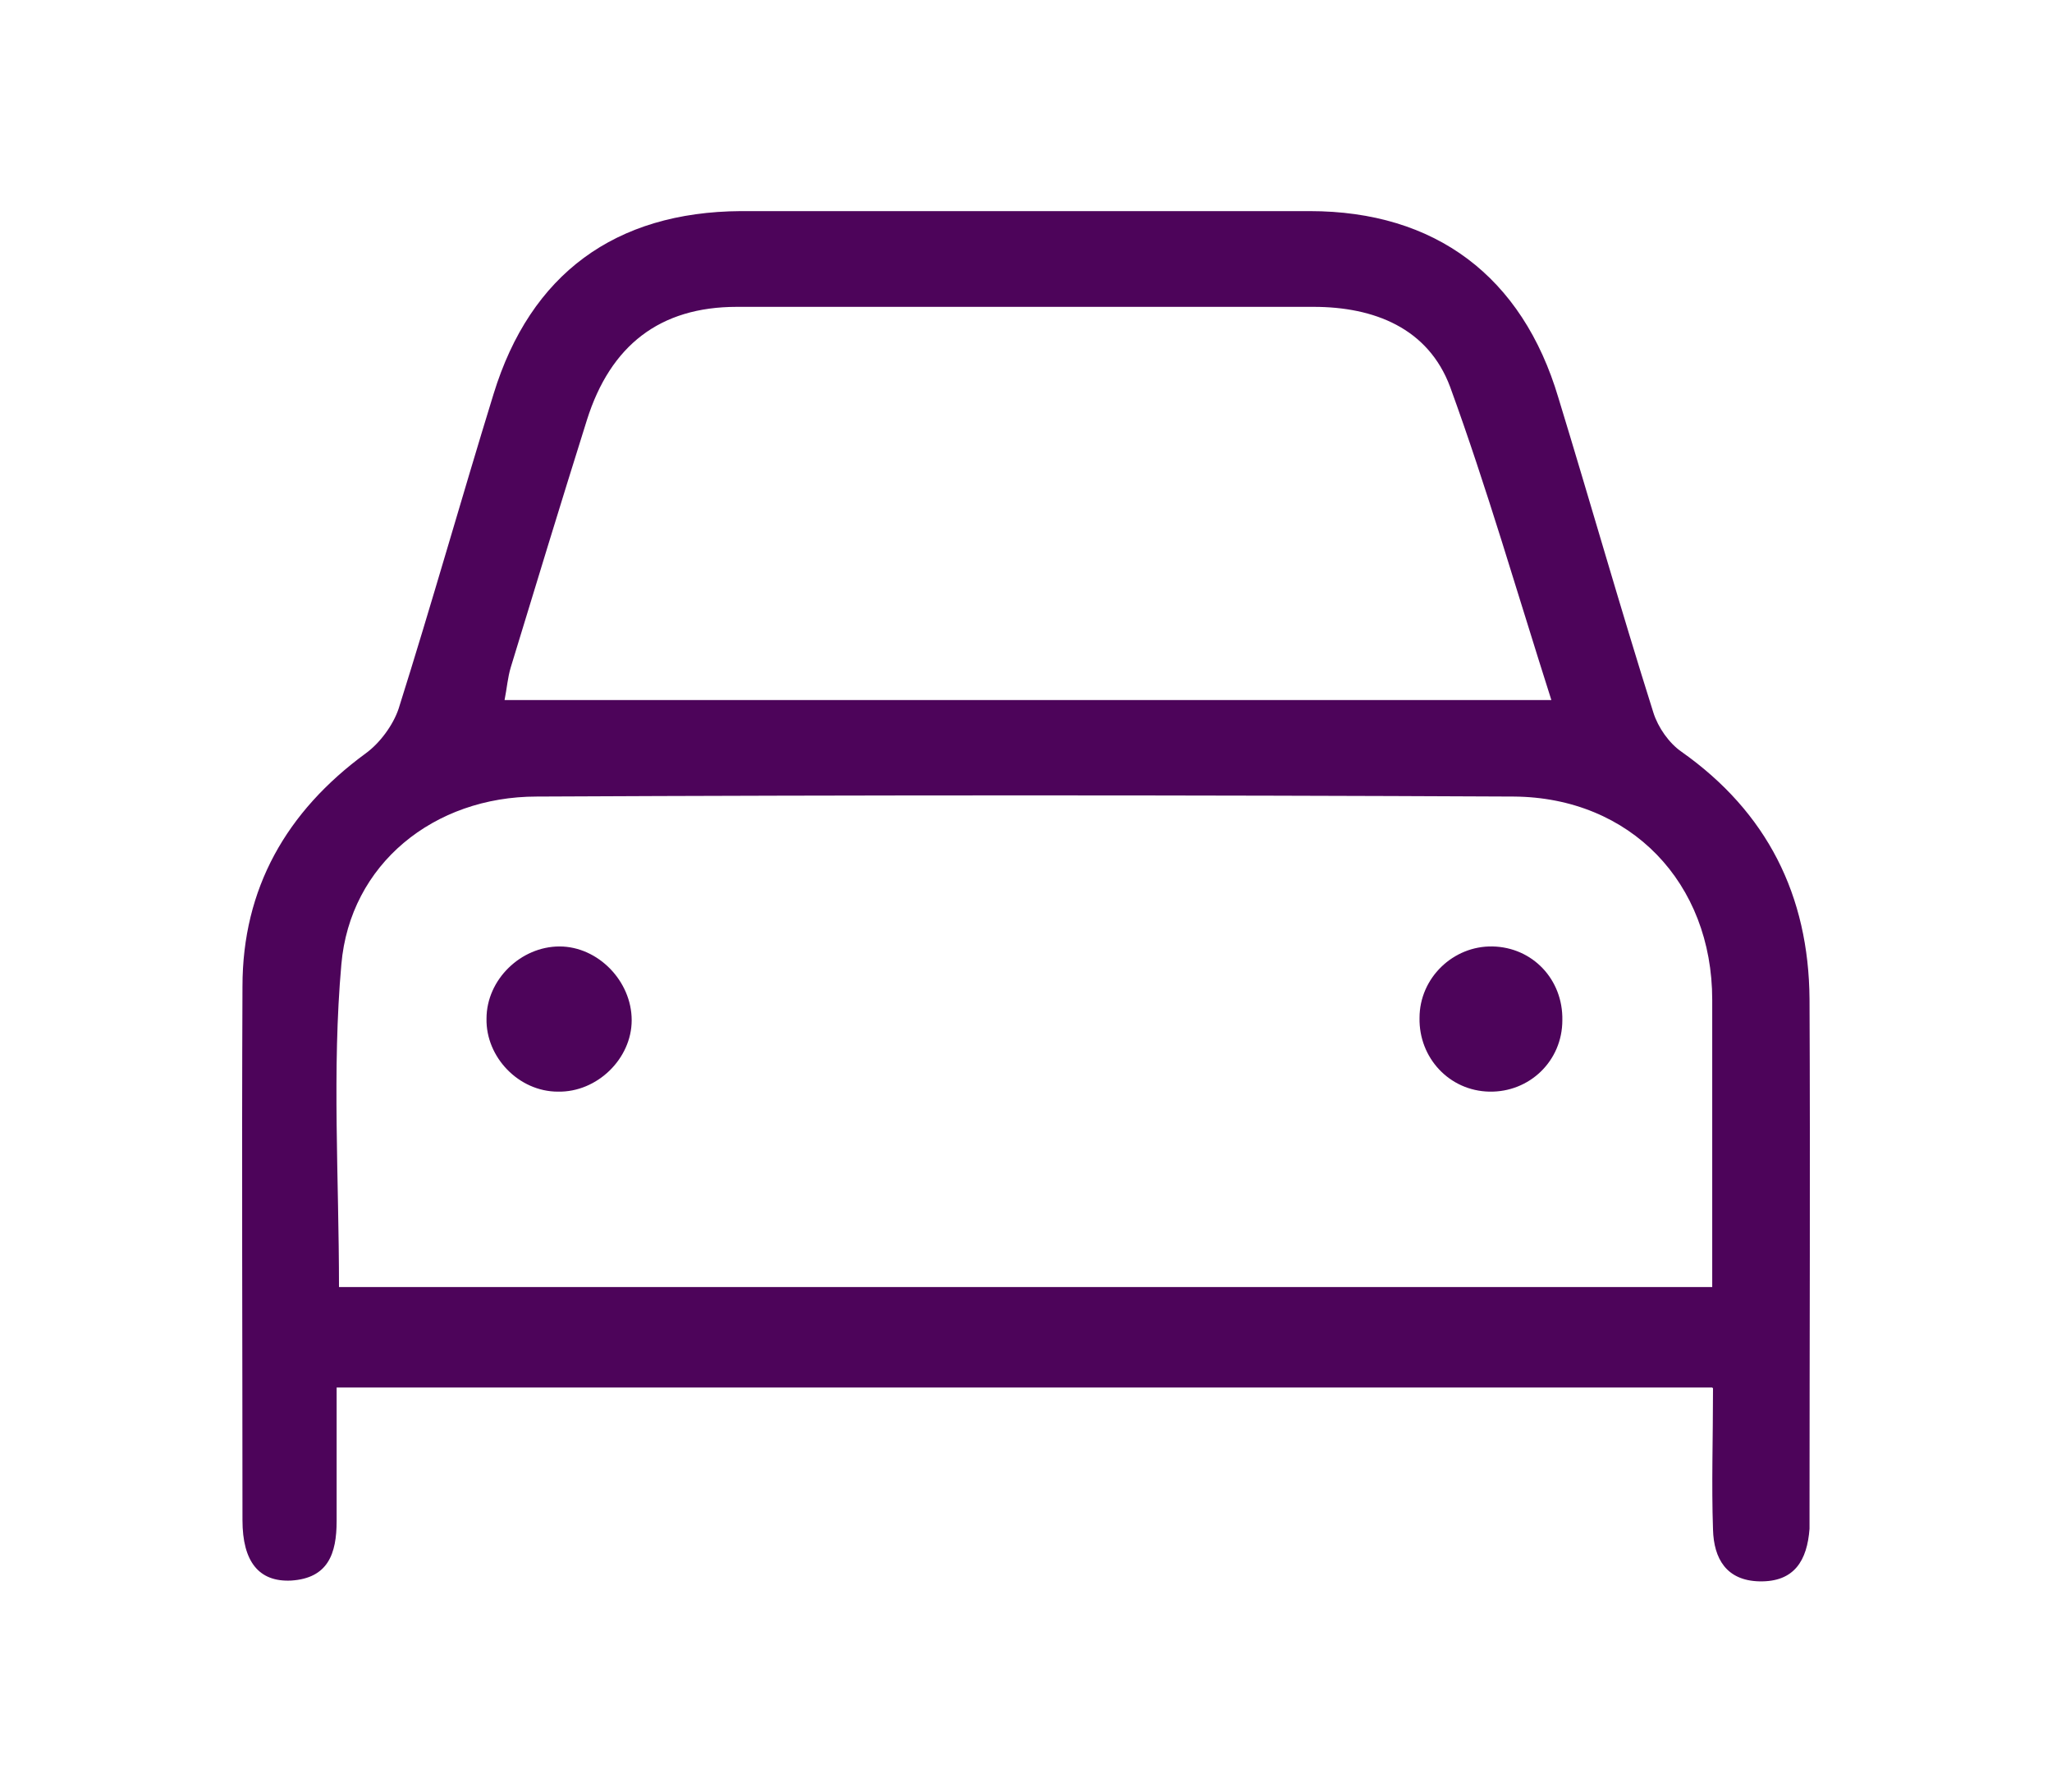 <?xml version="1.0" encoding="UTF-8"?>
<svg xmlns="http://www.w3.org/2000/svg" id="Calque_1" data-name="Calque 1" version="1.1" viewBox="0 0 261.5 228.3">
  <defs>
    <style>
      .cls-1, .cls-2 {
        fill: #000;
      }

      .cls-1, .cls-2, .cls-3, .cls-4 {
        stroke-width: 0px;
      }

      .cls-2, .cls-5, .cls-6 {
        display: none;
      }

      .cls-3 {
        fill: #4d045a;
      }

      .cls-5 {
        opacity: .9;
      }

      .cls-4 {
        fill: #fff;
      }
    </style>
  </defs>
  <path class="cls-2" d="M174.7,165.4c1.9-1,3.3-1.7,4.7-2.5,11.3-6.7,22.6-13.5,34-20,13.1-7.5,28-.8,30.8,13.9,1.6,8.3-1.6,15.3-8.5,19.9-16,10.8-32.2,21.4-48.4,31.8-6.7,4.3-14.3,6.1-22.3,6.1-45.3,0-90.7,0-136,0-1.5,0-3.5.4-4.4-.4-1.9-1.8-4.2-4.1-4.3-6.3,0-1.8,2.8-3.9,4.8-5.2,1.4-.8,3.6-.3,5.4-.3,43.5,0,87,0,130.5,0,8.6,0,16.3-2,23.5-6.8,14.1-9.5,28.4-18.6,42.7-27.8,3.1-2,5.5-4.4,5-8.4-.8-6.5-7.4-9.3-13.8-5.6-9.8,5.7-19.6,11.3-29,17.6-6.4,4.2-12.9,6-20.6,5.8-14.8-.4-29.7-.1-44.5-.1s-2.7,0-4,0c-3.8-.1-6.5-1.8-6.5-5.9,0-4.4,2.8-6.2,6.8-6.2,11,0,22,.1,33,0,7.9-.1,12.7-7.5,8.6-13.7-1.7-2.6-5.8-5-8.9-5.1-19.3-.5-38.7-.4-58,0-3.4,0-7.2,1.7-10.2,3.6-9.8,6.1-19.2,12.7-28.9,18.8-2.2,1.4-5.2,2.2-7.8,2.4-7.2.3-14.3,0-21.5.1-4.2,0-7-1.7-7.1-5.9,0-4.2,2.6-6.2,6.9-6.1,1,0,2-.1,3,0,13.7,2.1,25.3-2.4,35.8-11.1,4.6-3.8,9.6-7.4,15-9.8,4.8-2.2,10.4-3.8,15.7-3.9,18.3-.5,36.7-.2,55-.2,18.1,0,27.1,11.2,23.4,29-.1.6,0,1.2,0,2.6h0Z"></path>
  <path class="cls-2" d="M170.6,76.2c-.9,16.7-10.7,31-25.5,36.2-15.6,5.4-32,.7-42.2-12.1-9.7-12.1-10.9-30.3-2.2-43.5,8.7-13.2,17.9-26.1,27-39,2.8-4,6.6-4.2,9.4-.2,9.7,13.9,19.5,27.8,28.4,42.2,2.9,4.7,3.5,10.9,5.1,16.5ZM132.4,31.9c-7.1,10.4-13.7,20-20.2,29.5-.9,1.4-1.8,2.8-2.6,4.3-5.1,10.4-2.3,23.3,6.6,30.8,8.9,7.4,21.7,7.7,30.9.8,9.3-7,13.6-20.2,8.1-30.3-6.6-12-14.9-23-22.9-35.1Z"></path>
  <g class="cls-6">
    <path class="cls-1" d="M114.1,78.9c0,14.2.1,28.3,0,42.5,0,3.4.9,5.9,3.4,8.3,18.7,18.5,37.3,37.2,55.9,55.8,5.5,5.5,5.2,8.3-1.1,12.6-55.6,37.6-134.1,3.1-144-63.3-7.8-51.7,26.4-99.2,77.1-107.3,6.1-1,8.8,1.2,8.8,7.4,0,14.7,0,29.3,0,44h0ZM161.4,189.8c-1.9-1.4-3.6-2.4-4.9-3.6-16.3-16.2-32.5-32.6-48.9-48.7-4.1-4.1-5.9-8.5-5.8-14.2.2-25.3,0-50.7,0-76v-5.9c-27.8,4.6-52.8,29.6-60,56.9-8.8,33.5,3.2,67.6,31.3,88,25,18.1,63.2,20.1,88.2,3.5h0Z"></path>
    <path class="cls-1" d="M133.2,60.4c0-12.7,0-25.3,0-38,0-7.3,1.7-8.9,8.8-8.7,46.2,1.6,83.3,38.9,84.5,85.1.2,6.4-1.7,8.4-8.2,8.4-25.6,0-51.3,0-76.9,0-6.4,0-8.2-1.9-8.2-8.5,0-12.8,0-25.7,0-38.5h0ZM145.5,94.6h68.1c-2-38.6-36.4-67.6-68.1-67.4v67.4Z"></path>
    <path class="cls-1" d="M193.5,126.4c12.1,0,24.3,0,36.5,0,7.2,0,9.2,2.7,7.9,9.7-3.5,18.4-11.3,34.7-24.4,48.3-1.3,1.3-2.6,2.6-4,3.7-2.9,2.4-5.7,2.3-8.4-.4-16.8-16.8-33.7-33.6-50.4-50.6-1.4-1.4-2.5-5.1-1.7-6.5,1.2-2,4.2-3.9,6.6-4,12.6-.4,25.3-.2,37.9-.2h0ZM224.4,138.9h-53.8c11.8,11.9,23.5,23.6,35.4,35.6,9-10.2,15.3-21.9,18.4-35.6Z"></path>
  </g>
  <g class="cls-6">
    <path class="cls-1" d="M144.4,196c-25.7,0-51.3,0-77,0-21.1,0-33.6-12.5-33.6-33.5,0-43.8,0-87.6,0-131.4,0-1.8-.4-4.2.5-5.3,1.5-1.8,4-4,6-3.9,1.9.1,4.1,2.7,5.3,4.6.8,1.4.3,3.6.3,5.4,0,42.7,0,85.3,0,127.9s6.7,24,23.7,24h151.9c1.2,0,2.3,0,3.5,0,5.7,0,8.5,2.2,8.4,6.2,0,3.9-2.8,5.9-8.2,5.9-27,0-54,0-81,0h0Z"></path>
    <path class="cls-1" d="M121.1,91.2c-9.8,10.2-18.7,19.5-27.8,28.9-3.6,3.7-7.3,7.3-11,11-2.9,2.9-6.1,3.7-9.1.4-2.8-3-2.1-6.1.7-8.8,14.1-14.2,28.2-28.3,42.4-42.4,3.8-3.7,6.2-3.6,10.2.4,10.4,10.5,20.7,21.2,30.6,31.2,14-14,27.3-27.4,40.5-40.6-.2,0-1.5-.2-2.8-.2-9.3,0-18.7,0-28,0-5.3,0-8-2.3-7.9-6.2.1-3.9,2.8-6,8.2-6,15.3,0,30.7,0,46,0,5.9,0,7.9,1.9,7.9,7.7,0,15.7,0,31.3,0,47,0,5.1-2.1,7.5-6.1,7.3-4.8-.2-6-3.3-6-7.5,0-10.7,0-21.3,0-33.2-2,1.8-3.2,2.9-4.4,4.1-13,12.9-26,25.8-39,38.7-5.9,5.8-7.5,5.9-13.4-.2-10-10.2-20-20.5-30.9-31.7h0Z"></path>
  </g>
  <g class="cls-6">
    <path class="cls-1" d="M161.6,173.5h-12.2c3-7.4,5.1-14.6,8.8-20.8,5.7-9.7,12.6-18.8,18.9-28.2,12.4-18.7,13.6-38.4,3.4-58.2-10.2-19.9-27.6-29.8-49.5-30-21.7-.1-39.1,9.5-49.6,29-10.4,19.4-9.8,39.1,2.1,57.9,6.3,10,13.7,19.3,19.7,29.4,3.7,6.2,5.7,13.3,8.8,20.7h-13.4c-3.6-15.6-14.1-27.4-23.2-40-29.6-41.2-7.5-98,42.3-108.1,26.8-5.5,54.7,6.3,70.3,29.7,15,22.5,15,53.3,0,75.4-5.2,7.7-11,15.1-15.9,23-3.8,6.1-6.7,12.9-10.4,20.1h0Z"></path>
    <path class="cls-1" d="M130.5,223.6c-17.2-.1-30.6-13.6-31-30.9,0-4.4,1.7-6.4,6.2-6.4,16.7.1,33.3.1,50,0,4.5,0,6.3,1.9,6.2,6.3-.4,17.4-14.1,31-31.5,30.9h0ZM113.8,198.9c2.3,7.6,8.7,12.3,16.7,12.5,7.9.2,14.7-4.6,17.4-12.5h-34.1Z"></path>
    <path class="cls-1" d="M87.3,90c.8-21.9,19.8-40.7,41.7-41.2,4.7-.1,7.8,2,7.8,5.8,0,4.2-2.6,5.9-6.7,6.4-20,2.6-28.4,11.3-30.8,31.5-.5,4.1-2.7,6.1-6.5,6-3.9,0-5.7-3-5.5-8.5h0Z"></path>
    <path class="cls-1" d="M55.5,41.3c-.2,5.6-4.1,8.5-8,6.6-8.7-4-17.3-8.4-25.9-12.8-3-1.5-4.2-4.3-2.4-7.6,1.7-3.2,4.2-4.7,7.8-2.9,8.3,4.1,16.7,8.1,24.9,12.5,1.8,1,2.8,3.2,3.6,4.2h0Z"></path>
    <path class="cls-1" d="M206.1,41c.7-.8,1.7-2.9,3.4-3.8,8.2-4.3,16.6-8.4,24.9-12.5,3.5-1.8,6.1-.6,7.9,2.6,2,3.5.5,6.3-2.6,7.9-8.4,4.4-16.9,8.6-25.4,12.6-4.1,1.9-8.1-1.1-8.2-6.8Z"></path>
    <path class="cls-1" d="M23,161.2c-1.1-1.2-3.8-2.9-4-4.9-.3-2,1.1-5.3,2.8-6.4,5.2-3.2,10.8-5.7,16.3-8.4,3.3-1.6,6.5-3.4,9.9-4.6,3.1-1.1,6.1.3,6.7,3.3.5,2.1-.3,6-1.8,6.8-8.6,4.9-17.6,9.1-26.5,13.6-.6.3-1.3.3-3.4.7Z"></path>
    <path class="cls-1" d="M238.4,161.3c-2.3-.6-3.4-.7-4.2-1.1-8.2-4.1-16.4-8.1-24.6-12.3-3.4-1.7-4.5-4.6-2.9-7.9,1.7-3.7,4.9-4.4,8.4-2.6,8.1,3.9,16.2,7.8,24,12.2,1.9,1.1,3.5,4.5,3.4,6.7-.1,1.9-2.9,3.6-4.1,5h0Z"></path>
    <path class="cls-1" d="M24.5,98.6c-4,0-8,0-11.9,0-3.8,0-6.4-1.8-6.5-5.9,0-4.1,2.3-6.1,6.2-6.1,8.1,0,16.2,0,24.4,0,4,0,6.4,2.2,6.3,6.1s-2.6,5.9-6.5,6c-4,0-8,0-11.9,0h0Z"></path>
    <path class="cls-1" d="M236.9,98.6c-4,0-8,0-11.9,0-3.9,0-6.4-2.1-6.5-6,0-3.9,2.4-6,6.4-6.1,8.1,0,16.2,0,24.4,0,3.9,0,6.3,2.1,6.2,6.2-.1,4.1-2.7,5.8-6.6,5.9-4,0-8,0-11.9,0h0Z"></path>
  </g>
  <g class="cls-6">
    <path class="cls-1" d="M135.8,37.5h25.3v-15.5c0-6.4,1.8-9.1,5.9-9.2,4.2,0,6.1,2.7,6.1,9,0,5.1,0,10.3,0,15.8,21.4-.5,32,9.8,31.6,31.4,5.9,0,11.3,0,16.8,0,5.4,0,7.9,2.2,7.9,6.2,0,4.1-2.6,6.1-8,6.1-5.4,0-10.9,0-16.6,0v25.3c6,0,11.7,0,17.3,0,4.9,0,7.5,2.3,7.2,6.2-.3,4.4-3.1,5.8-7.2,5.8-5.6,0-11.3,0-17.3,0v25.3c5.6,0,11.1,0,16.5,0,5.4,0,8,2.1,8,6.1,0,4.1-2.5,6.1-7.9,6.2-5.5,0-10.9,0-16.9,0,0,9.1-.9,17.4-7.6,23.9-6.5,6.3-14.5,7.7-23.9,7.3v11.5c0,10.9-1.2,13.6-6.1,13.4-4.7-.1-5.9-2.8-5.9-13.7v-10.9h-25.3c0,5.4.2,11-.1,16.6-.1,2.2-.8,4.8-2.2,6.2-1.2,1.2-4.5,1.9-5.8,1-1.9-1.2-3.9-3.9-4.1-6-.6-5.8-.2-11.6-.2-17.9h-25.3c0,5.3,0,10.7,0,16.1,0,5.8-2.1,8.5-6.2,8.4-3.9,0-5.8-2.8-5.9-8.2,0-5.3,0-10.6,0-16.5-21.1.5-32-9.5-31.5-31.4-5.9,0-11.5.4-17-.2-2.5-.3-6-1.9-7.1-4-2.3-4.1.9-8,6.2-8.2,5.8-.2,11.6,0,18.1,0,0-7.9.1-15.3-.2-22.8,0-.9-2.1-2.3-3.2-2.4-5-.3-10-.1-15-.1-4,0-6.4-1.9-6.4-6s2.4-6,6.4-6c5.8,0,11.7,0,18,0v-25.3c-5.5,0-11.1.3-16.7-.2-2.5-.2-5.8-1.5-7-3.4-2.7-4,.5-8.5,5.9-8.7,5.8-.2,11.6,0,18,0-.5-21.3,9.9-31.9,31.6-31.4v-15.6c0-6.4,1.8-9.1,5.9-9.2,4.3-.1,6.1,2.7,6.2,9.4v15.2h25.3v-11c0-10.6,1.3-13.6,6.1-13.7,4.9-.1,6.3,3,6.3,13.9v10.8h0ZM67,112.5c0,16.3,0,32.7,0,49,0,9.2,4.6,13.9,13.8,14,32.7,0,65.3.1,98,0,8.9,0,13.5-4.9,13.5-13.7,0-32.7,0-65.3,0-97.9,0-8.8-4.6-13.7-13.5-13.7-32.7,0-65.3,0-98,0-9.2,0-13.8,4.8-13.8,14,0,16.2,0,32.3,0,48.5h0Z"></path>
    <path class="cls-1" d="M139.1,138.6c-.8,1.2-1.7,3.6-3.3,4.3-1.6.8-4.2.4-6.1-.2-1.2-.4-2.7-1.9-2.9-3.2-1.3-8.1-6.7-9.1-13.4-8.2-1.5.2-3,.2-4.5,0-6.9-1-12.2.3-14.2,8.2-.9,3.6-4.4,5.2-8.1,3.6s-4.5-5-3.1-8.4c7.1-16.5,14.2-33,21.7-49.3,2.4-5.2,8.7-5.5,11-.4,7.7,16.8,14.9,33.8,22.2,50.7.3.6.3,1.3.6,2.9h0ZM117.9,118.7c-2.4-5.2-4.5-9.9-7.1-15.7-2.4,5.8-4.4,10.6-6.6,15.7"></path>
    <path class="cls-1" d="M167.1,112.7v23.4c0,4.1-1.2,7.3-6,7.5-4,.2-6.1-2.3-6.2-7.3,0-15.8,0-31.6,0-47.4,0-5,2.2-7.5,6.1-7.3,4.8.2,6,3.4,6,7.5v23.4h0Z"></path>
  </g>
  <g class="cls-6">
    <path class="cls-1" d="M34.8,142.9c2.3-3.6,4.3-7.6,7-10.9,2.6-3.2,6-5.7,9-8.6,3.5-3.4,3.5-7.4,0-10.8-3.8-3.7-7.8-7.3-11.4-11.2-3.9-4.2-4.3-9.3-2.6-14.5,4.2-13,10.9-24.6,19.9-34.9,4.3-5,9.7-6.8,16.1-5.1,4.3,1.1,8.6,2.5,13,3.7,6.1,1.7,8.8.2,10.2-5.9,1-4.2,1.9-8.5,3.1-12.6,1.9-6.6,6.2-10.7,13.2-12.1,12.8-2.5,25.4-2.5,38.2,0,7.4,1.4,11.8,5.6,13.7,12.7,1.1,4.2,1.9,8.4,3,12.6,1.3,5.2,4.1,6.8,9.3,5.5,4.3-1.1,8.6-2.5,12.9-3.7,6.4-1.9,12-.4,16.5,4.2,10.1,10.5,16.6,23.2,20.8,37.1,1.4,4.6.6,9.3-3,13-3.6,3.7-7.4,7.2-11.1,10.8-4,3.8-4,7.7,0,11.5,3.1,3,6.4,5.8,9.4,8.9,5,5.1,6.2,11.1,3.8,17.9-3.9,11.1-9.2,21.4-16.6,30.5-6.8,8.4-12,10.1-22.3,7.1-3.2-.9-6.4-1.8-9.6-2.7-6.3-1.8-8.8-.2-10.4,6.3-.9,4-1.8,8.1-3,12.1-1.9,6.6-6.2,10.7-13.2,12.1-12.9,2.5-25.8,2.5-38.7,0-7-1.4-11.2-5.5-13.1-12.1-1.2-4.3-2.1-8.7-3.2-13.1-1.3-5.2-4.1-6.9-9.3-5.5-4.7,1.2-9.3,2.7-13.9,3.9-6,1.6-11.3,0-15.5-4.5-9.6-10.4-16.4-22.6-20.6-36.1-.5-1.6-.5-3.3-.8-4.9-.3-.3-.7-.5-1.1-.8h0ZM71.9,117.2c0,8.3-2.8,14.5-8.1,19.6-6.7,6.4-7.6,13.7-2.8,21.9.2.4.5.8.8,1.3,4.6,7.6,11.1,10.2,19.7,7.8.2,0,.3-.1.5-.2,15-4.2,28.8,4.2,32.1,19.4.6,2.8.9,5.6,2,8.2.6,1.5,2.3,3.4,3.7,3.5,4.9.6,10,.8,15,.7,11.6-.2,11.6-.3,14.5-11.7.2-.8.4-1.6.7-2.4,4-14.3,17.1-21.7,31.4-17.8,9,2.5,15.9-.4,20.6-8.4.4-.7.8-1.4,1.2-2.2,3.9-7.5,2.8-14.2-3.4-20-.4-.3-.8-.6-1.1-1-9.9-9.6-10.2-25.1-.6-35,2.5-2.6,5.6-4.8,7.9-7.6,1-1.2,1.6-3.6,1.1-4.9-2-4.7-4.3-9.4-6.9-13.8-5.8-9.5-5.9-9.4-16.3-6.4-1,.3-1.9.6-2.9.9-13.8,3.8-26.8-3.5-30.9-17.2-1.4-4.7-1.8-11.1-5-13.3-3.6-2.5-9.9-1.2-15.1-1.6-.3,0-.7,0-1,0-8.2.2-13.1,4.3-14.9,12.3,0,.2,0,.3,0,.5-3.2,14.5-17,23-31.4,19.4-9.9-2.5-17.3.7-22.2,9.8-.5,1-1,2.1-1.5,3.1-4.3,8.7-4.5,8.9,2.7,15.6,6.1,5.7,10.8,11.8,10.5,19.7h0Z"></path>
    <path class="cls-1" d="M130.9,155.4c-20.7-.3-37.2-17.5-36.8-38.1.4-20.3,17.5-36.8,38-36.4,20.7.3,37.2,17.5,36.8,38.1-.4,20.3-17.5,36.8-38,36.4ZM150.3,118c0-10.3-8.4-18.8-18.6-18.9-10.4-.1-19,8.5-18.9,19.1,0,10.4,8.3,18.8,18.6,18.9,10.4.1,19-8.5,18.9-19.1Z"></path>
    <path class="cls-4" d="M150.3,118c0,10.5-8.5,19.2-18.9,19.1-10.3-.1-18.6-8.5-18.6-18.9,0-10.6,8.5-19.2,18.9-19.1,10.3.1,18.6,8.5,18.6,18.9h0Z"></path>
  </g>
  <g class="cls-6">
    <path class="cls-1" d="M127.8,99.9c-24,0-48,0-71.9,0-18,0-27.9-9.8-27.9-27.7,0-6.8,0-13.7,0-20.5.2-16.1,10.3-26.3,26.2-26.4,49,0,97.9,0,146.9,0,16.3,0,26.3,10.3,26.4,26.7,0,6.8,0,13.7,0,20.5,0,17.3-10,27.3-27.2,27.4-24.1,0-48.3,0-72.4,0h0ZM127.5,87.8c24.8,0,49.6,0,74.4,0,8.5,0,13.4-4.8,13.4-13.2,0-8,0-16,0-24,0-8.1-4.9-13-13.2-13-49.6,0-99.2,0-148.8,0-8.4,0-13.1,4.9-13.2,13.5,0,7.5,0,15,0,22.5,0,9.7,4.6,14.2,14.4,14.2,24.3,0,48.6,0,72.9,0h0Z"></path>
    <path class="cls-1" d="M127.8,199.9c-24,0-48,0-71.9,0-18,0-27.8-9.9-27.9-27.8,0-7-.1-14,0-21,.3-15.5,10.4-25.8,25.8-25.8,49.3-.1,98.6-.1,147.9,0,15.7,0,25.7,10.4,25.9,26.2,0,7.2,0,14.3,0,21.5-.1,16.7-10.2,26.8-26.8,26.8-24.3,0-48.6,0-72.9,0h0ZM127.2,187.8c25,0,49.9,0,74.9,0,8.2,0,13.1-4.8,13.2-12.9,0-8.2.1-16.3,0-24.5-.1-7.9-5-12.8-12.9-12.8-49.8,0-99.6,0-149.3,0-8.1,0-12.9,4.9-13,13.2,0,7.5,0,15,0,22.5,0,10.1,4.5,14.5,14.6,14.5,24.1,0,48.3,0,72.4,0h0Z"></path>
    <path class="cls-1" d="M196.2,62.6c0,5.2-3.9,9.1-9.1,9.1-5.1,0-8.9-3.6-9-8.7-.2-5.3,3.6-9.3,8.9-9.4,5.3,0,9.3,3.7,9.3,9h0Z"></path>
    <path class="cls-1" d="M165.1,62.8c-.1,5.1-4.3,9-9.5,8.8-5-.1-8.9-4-8.9-9,0-5.1,4.1-9.1,9.3-9.1,5.2,0,9.3,4.2,9.2,9.2Z"></path>
    <path class="cls-1" d="M186.9,171.7c-5.3-.1-9.1-4.1-8.9-9.4.2-5.1,3.9-8.7,9.1-8.7s9.2,3.9,9.1,9.1c0,5.2-4,9-9.3,8.9h0Z"></path>
    <path class="cls-1" d="M155.8,153.6c5.2,0,9.3,4,9.3,9.1,0,5.1-4.2,9.1-9.4,8.9-5-.1-8.9-3.9-9.1-8.9-.1-5.1,4-9.2,9.2-9.2Z"></path>
  </g>
  <g class="cls-6">
    <path class="cls-1" d="M127,185.2c-6.7-1.3-19.2-3.9-31.8-6.1-2.1-.4-5-.1-6.7,1-14.4,9.4-29.8,16.2-47.3,17.1-3.3.2-7.1.2-7.8-3.5-.5-2.4.8-5.8,2.3-7.9,7.4-9.5,13.2-19.6,15-31.6.2-1.4-.1-3.4-1-4.5-28.7-36.1-19.8-80.2,16.1-106.6,38.4-28.1,99.1-27.1,136.4,2.5,42,33.4,39.3,89.8-5.7,120.3-19.2,13-40.7,18.3-69.7,19.1h0ZM54.7,182.6c10-2.7,19.7-7.7,28.8-13.9,4.2-2.8,8.5-3.6,13.3-1.9,15,5.1,30.4,7,46.2,5.4,18.2-1.8,35.2-7.2,49.9-18.5,35.4-27.1,36.2-70,1.8-98.2-15.4-12.6-33.4-18.6-52.9-20-28.9-2.1-55.4,4.2-77,24.8-14.1,13.4-21.7,29.8-19.5,49.7,1.3,11.9,6.2,22.4,13.9,31.5,3.5,4.1,5,8.6,3.5,13.9-2.6,9-5.3,18-8,27.2h0Z"></path>
    <path class="cls-1" d="M91.4,103.9c0,5.3-3.9,9.2-9.2,9.1-5.2,0-9-4.1-8.8-9.4.1-5.2,3.7-8.7,8.9-8.7,5.4,0,9.1,3.6,9.1,9.1h0Z"></path>
    <path class="cls-1" d="M141.4,104c0,5.3-4,9.1-9.2,9-5.2-.1-8.9-4.2-8.8-9.5.2-5.2,3.8-8.6,9-8.7,5.4,0,9.1,3.7,9,9.1h0Z"></path>
    <path class="cls-1" d="M182.4,94.9c5.4,0,9.1,3.7,9,9.1,0,5.3-4,9.1-9.2,9-5-.1-8.7-3.9-8.8-9,0-5.4,3.6-9.2,9-9.2h0Z"></path>
  </g>
  <g class="cls-6">
    <path class="cls-1" d="M30.9,130.4v-5.9c0-26.5,0-53,0-79.5,0-16.7,10.5-27.2,27.1-27.2,40.3,0,80.7,0,121,0,16,0,26.6,10.6,26.7,26.6,0,3.3,0,6.6,0,10.2h-12.2c0-3.6,0-7.2,0-10.8-.2-9.2-4.8-13.9-14-13.9-40.8,0-81.7,0-122.5,0-9.2,0-13.9,4.7-13.9,13.9,0,27.2,0,54.3-.1,81.5,0,4,1.2,5.1,5.1,5.1,29.3-.1,58.7,0,88,0h6.7v12.1H19.1c2.2,7.1,6.4,10.8,12.7,12.2,2.7.6,5.6.7,8.4.7,31.8,0,63.7,0,95.5,0h6.9v11.9c-1.4,0-2.9.3-4.4.3-33.8,0-67.7,0-101.5,0-16.3,0-28.2-10.4-30.7-26.4-1.1-7,1.8-10.6,8.8-10.7,5.1-.1,10.2,0,15.9,0h0Z"></path>
    <path class="cls-1" d="M155.9,142.7c0-18,0-36,0-54,0-13.5,7.6-20.9,21.1-21,19.3,0,38.6,0,58,0,13.1,0,20.7,7.6,20.7,20.9,0,36,0,72,0,107.9,0,13.5-7.6,20.9-21.1,21-19.3,0-38.6,0-58,0-13.1,0-20.7-7.6-20.7-20.9,0-18,0-36,0-54h0ZM168.1,142.7c0,17.7,0,35.3,0,53,0,7.9,1.8,9.7,9.7,9.7,18.7,0,37.3,0,56,0,7.9,0,9.7-1.8,9.7-9.8,0-35.3,0-70.7,0-106,0-7.9-1.8-9.7-9.7-9.7-18.7,0-37.3,0-56,0-7.9,0-9.7,1.8-9.7,9.8,0,17.7,0,35.3,0,53Z"></path>
  </g>
  <g class="cls-6">
    <path class="cls-1" d="M190.6,118.7h-5.3c-45.5,0-140.6.6-141.9-.3-2-1.5-4.5-3.8-4.6-5.9-.1-1.8,2.5-4.2,4.5-5.5,1.3-.9,145.5-.3,148.5-.3-1.9-2.1-3-3.4-4.2-4.6-17.1-17.3-34.3-34.5-51.4-51.8-1.2-1.2-3-2.4-3.1-3.7-.2-2.2,0-5.3,1.3-6.6,1.3-1.3,4.4-1.4,6.6-1.1,1.5.3,2.9,2.2,4.1,3.4,21.2,21.2,42.4,42.4,63.6,63.6,5.9,5.9,6,7.6,0,13.5-21.4,21.5-42.9,42.9-64.4,64.3-1.8,1.7-4.4,3.5-6.7,3.6-1.7,0-4.5-2.3-4.9-4-.5-1.9.6-5,2-6.5,9.5-10,19.3-19.8,29.1-29.6,9-9.1,18.1-18.1,27.2-27.1-.2-.4-.4-.8-.6-1.2h0Z"></path>
  </g>
  <g class="cls-6">
    <path class="cls-1" d="M132.5,40.7c25.3,0,50.6,0,75.9,0,8.5,0,13.1,5.8,10.4,12.7-1.6,4.1-5.1,5.6-9.1,5.8-3.3.2-6.7,0-10,0H58.8c-9.6,0-13.7-2.8-13.8-9.2,0-6.5,4.1-9.4,13.5-9.4h74Z"></path>
    <path class="cls-1" d="M132.3,165.7c25.5,0,51,0,76.4,0,8.2,0,12.9,5.8,10,12.4-.9,2.2-3.3,4.1-5.5,5.2-1.9,1-4.5.9-6.8.9-49.5,0-98.9,0-148.4,0-1.8,0-3.7,0-5.5-.4-5.1-1.1-7.9-4.6-7.6-9.6.3-4.6,3.4-7.9,8.3-8.5,1.5-.2,3-.1,4.5-.1h74.5Z"></path>
    <path class="cls-1" d="M132,121.6c-25.3,0-50.6,0-75.9,0-4.5,0-8.3-.9-10.2-5.5-2.4-5.6.6-11.5,6.6-12.6,1.8-.3,3.7-.3,5.5-.3,49.5,0,98.9,0,148.4,0,9,0,13.3,2.9,13.4,9.1,0,6.2-4.2,9.2-13.2,9.2h-74.4Z"></path>
  </g>
  <g class="cls-6">
    <path class="cls-1" d="M103.2,39.2c0-6.2,0-11.6,0-17.1,0-5.2,2.5-8.1,6.4-7.8,4.6.4,6,3.6,6,7.7v16.8h62.6c0-5.5,0-10.9,0-16.4,0-5.3,2.1-8.1,6-8.2,4-.1,6.3,2.8,6.4,8.4,0,5.3,0,10.6,0,16.6,4.2,0,7.9,0,11.7,0,14.9.2,25.5,10.8,25.6,25.6,0,28.7,0,57.3,0,86,0,14.8-10.2,25.4-25,25.5-37.3.2-74.7.2-112,0-14.8,0-25-10.8-25-25.5,0-28.5,0-57,0-85.5,0-15.5,10.6-26,26.1-26.1,3.5,0,6.9,0,11.2,0h0ZM78.1,89.3c0,1.9-.2,3.4-.2,4.8,0,18.5,0,37,0,55.4,0,10.1,4.6,14.6,14.7,14.6,36.1,0,72.3,0,108.4,0s14.9-4.5,14.9-14.9c0-18.3,0-36.6,0-54.9,0-1.6-.1-3.2-.2-5.1H78.1ZM77.9,76.3h137.9v-8.5c0-12.4-4-16.4-16.5-16.4h-105c-1.7,0-3.3,0-5,.1-6.7.8-11,5.1-11.4,11.8-.3,4.1,0,8.3,0,13Z"></path>
    <path class="cls-1" d="M122.8,214c-14.5,0-29,0-43.5,0-29.4,0-50.9-21.3-51.1-50.7-.1-21.7,0-43.3,0-65,0-1.8-.1-4,.8-5.3,1.2-1.7,3.5-3.5,5.3-3.5,1.8,0,4.2,1.8,5.3,3.5,1,1.4.9,3.8.9,5.8,0,21.2,0,42.3,0,63.5,0,23.7,15.7,39.4,39.5,39.5,29,0,58,0,87,0s3,0,4.5,0c3.9.2,6.4,2,6.3,6.2,0,4.2-2.8,5.8-6.6,5.9-3,.1-6,0-9,0h-39.5,0Z"></path>
  </g>
  <g class="cls-6">
    <path class="cls-1" d="M59.1,110.1V37.7c0-17,10.4-27.4,27.4-27.4,19,0,38,0,57,0,6.2,0,11.2,2,15.6,6.4,14.4,14.6,28.9,29.1,43.5,43.5,4.5,4.4,6.4,9.4,6.4,15.6,0,35.8,0,71.6,0,107.4,0,16.3-10.6,26.8-26.9,26.9-32,0-64,0-95.9,0-16.3,0-26.8-10.6-26.9-26.9,0-24.3,0-48.6,0-73h0ZM134.1,22.7c-2-.1-3.6-.2-5.3-.2-14.2,0-28.3,0-42.5,0-10.7,0-15.1,4.5-15.1,15.3,0,48.3,0,96.6,0,144.9,0,10.8,4.4,15.2,15.2,15.2,31.6,0,63.3,0,94.9,0,11,0,15.3-4.4,15.3-15.6,0-30.5,0-61,0-91.4v-5.1c-1-.4-1.2-.6-1.6-.6-13,0-26,0-39-.1-14.9,0-22.1-7.2-22.1-22V22.7h0ZM146.6,23.9c0,1.2-.3,2.6-.3,4,0,11.8,0,23.6,0,35.4,0,7.7,1.8,9.5,9.4,9.5,12,0,23.9,0,35.9,0,1.4,0,2.8-.2,3.8-.3-16.2-16.2-32.4-32.3-48.8-48.6h0Z"></path>
    <path class="cls-1" d="M123.3,154c11.6-11.6,22.5-22.6,33.4-33.5,1.2-1.2,2.4-2.3,3.5-3.5,2.9-2.9,6.1-3.9,9.1-.7,2.9,3,2.4,6.3-.5,9.3-4.3,4.4-8.6,8.8-12.9,13.2-8.7,8.8-17.3,17.5-26,26.2-4.6,4.6-7.7,4.6-12.3,0-6-6-11.9-12.1-17.9-18.1-3.4-3.5-3.9-7.2-1.2-9.5,3.5-3,6.7-1.9,9.6,1.1,4.8,5,9.7,10,15.1,15.6h0Z"></path>
  </g>
  <g class="cls-6">
    <path class="cls-1" d="M111.4,82.9c10.9-10.9,21.9-21.8,32.8-32.8,5-5.1,10.8-8,18.2-7.7,5.5.2,10.1,2.1,13.9,5.9,7.5,7.3,15.1,14.6,22.3,22.2,9.1,9.7,8.7,22.3-.6,31.7-9.5,9.6-19.1,19.1-28.6,28.6-1.2,1.2-2.4,2.6-4.3,4.7h12.4c11.5,0,23,0,34.5,0,14.3,0,23,8.6,23.2,23,.1,9.7.1,19.3,0,29-.2,14.1-8.9,22.8-22.9,22.8-46.3,0-92.6,0-138.9,0-21.3,0-37.5-15.6-37.6-37.1-.3-46.8-.2-93.6,0-140.4,0-13.5,9-22,22.4-22.2,9.7-.1,19.3,0,29,0,14.3,0,22.9,8.7,23.1,23.1.1,14.5,0,29,0,43.5v5.3c.4.2.9.3,1.3.4h0ZM110.1,172.4c1.5-1.2,2.1-1.6,2.5-2,25.6-25.7,51.2-51.4,76.7-77.2,4.9-4.9,4.7-9.8-.2-14.9-6.2-6.3-12.5-12.5-18.7-18.7-7.1-7.1-11.1-7.1-18-.2-13.1,13.1-26.2,26-39.1,39.3-1.8,1.9-3.1,5.1-3.2,7.8-.3,16.1-.1,32.3-.1,48.4v17.5h0ZM103.2,197.4c.9.4,1,.6,1.1.6,36.1,0,72.3.2,108.4,0,6.9,0,10.1-3.9,10.2-10.9,0-9,0-18,0-27,0-9.2-3.1-12.4-12.2-12.4-18,0-36-.1-53.9.1-2.5,0-5.5,1.3-7.3,3.1-14.6,14.3-29.1,28.9-43.5,43.3-.9.9-1.7,1.9-2.7,3.1h0ZM48.2,123c-.2.8-.4,1.2-.4,1.5,0,15.6,0,31.3,0,46.9,0,15.1,10.9,26.6,25.1,26.7,14,.1,25.1-11.6,25.1-26.7,0-14.5,0-29,0-43.4,0-1.6-.2-3.2-.3-5,0,0-49.4,0-49.4,0ZM97.8,73.1h-49.7v37.1h49.7v-37.1ZM97.9,60.3c0-9.8.2-19.1,0-28.4-.1-4.9-3-8.6-7.9-8.7-11.4-.4-22.9-.3-34.4,0-4.1.1-7.2,3-7.4,7-.5,10-.2,20.1-.2,30.2h49.9Z"></path>
    <path class="cls-1" d="M81.8,173c0,5.3-4,9.2-9.2,9.1-5.2-.1-9-4.1-8.8-9.5.1-5.1,3.9-8.8,8.9-8.9,5.2,0,9.1,3.9,9.1,9.2h0Z"></path>
  </g>
  <g class="cls-6">
    <path class="cls-1" d="M148.8,123.6v-7.1c0-25.2,0-50.3,0-75.5,0-11-4.4-15.4-15.5-15.4-23.2,0-46.4,0-69.6,0-11.1,0-15.4,4.4-15.4,15.5,0,48.2,0,96.4,0,144.5,0,11.1,4.4,15.4,15.5,15.4,13.7,0,27.3,0,41,0h5.8v12.2h-25c-8,0-16,0-24,0-14.5-.2-25.4-10.9-25.5-25.3-.1-49.7-.1-99.4,0-149.1,0-14.4,10.9-25.3,25.4-25.4,24.7-.1,49.4-.1,74.1,0,14.4,0,25.3,10.9,25.4,25.4.1,24.3.1,48.7,0,73,0,1.9-1.5,4.1-3,5.5-2.4,2.2-5.4,3.7-9.1,6.2h0Z"></path>
    <path class="cls-1" d="M124,202.9c2.6-46.8,37.6-83.5,83.2-88.6,3-.3,6-.7,8.9-.8,4-.1,7,1.3,7.2,5.8.2,4.4-2.5,6.2-6.6,6.3-14.1.7-27.8,3.5-40,11-25.3,15.4-38.9,38-40.7,67.6,0,1.5.4,3.5-.4,4.4-1.8,1.9-4.1,4.2-6.3,4.3-1.8,0-4.1-2.7-5.2-4.8-.9-1.7-.2-4.2-.2-5.2h0Z"></path>
    <path class="cls-1" d="M214.8,151.3c5.6-.3,8.2,1.4,8.5,5.4.3,4.3-2.1,6.4-7.9,6.7-22,1.2-39.3,17.5-41.6,39.3-.1,1.3-.4,2.6-.4,4-.2,4.1-2.1,6.7-6.4,6.7-3.8,0-6.1-3-5.7-7.8.6-9.2,2.7-18.1,7.4-26.2,10.3-17.6,26.1-26.4,46.1-28h0Z"></path>
    <path class="cls-1" d="M210.7,213.3c-7.1-.2-12-5.4-11.9-12.7.1-7.3,5.6-12.5,12.9-12.1,7.1.4,11.9,5.6,11.6,12.9-.2,7.1-5.5,12.1-12.7,11.9Z"></path>
    <path class="cls-1" d="M115.6,171.2c0,1.1.2,1.5,0,1.8-1.7,6.1-5.7,9.2-12.2,9.2-5.3,0-10.7,0-16,0-4.1,0-7.3-1.3-7.5-6.1-.2-3.9,2.4-6.2,7.3-6.2,7.5-.1,15-.1,22.5,0,2,0,4,.9,5.8,1.4h0Z"></path>
  </g>
  <g class="cls-6">
    <path class="cls-1" d="M102.7,44.8c-16.8,12.2-33.2,24.1-49.6,36.1-4.6,3.3-9.2,6.6-13.8,10-3.3,2.4-6.7,2.7-9.3-.6-2.6-3.4-1.2-6.7,2-9,22.3-16.3,44.7-32.5,67-48.8,3.7-2.7,6.6-1.8,9.6,1.2,13.5,13.6,27.2,27,40.8,40.5,1.3,1.3,2.1,3,3.5,4.9,8-7.3,15-13.6,22-20,13.6-12.5,27.3-25,40.9-37.4,1.1-1,2.3-2.6,3.5-2.7,2.4,0,6,0,7.1,1.4,1.3,1.7.7,5.1.3,7.6-.2,1.2-1.9,2.2-3,3.2-21.3,19.4-42.6,38.8-64,58.1-5.1,4.6-7.6,4.5-12.7-.5-13.5-13.4-26.9-26.8-40.4-40.2-1.2-1.2-2.4-2.3-4-3.9h0Z"></path>
    <path class="cls-1" d="M85,142.8c0-10,0-20,0-30,0-11.4,7.6-19.4,18.3-19.6,10.8-.1,18.6,8,18.7,19.7,0,20,0,40,0,60,0,11.8-7.7,19.9-18.6,19.8-10.9,0-18.4-8.1-18.4-20,0-10,0-20,0-30h0ZM97,142.5c0,9.8,0,19.7,0,29.5,0,5.6,2.1,8.4,6.2,8.6,4.3.2,6.7-2.8,6.7-8.6,0-19.3,0-38.7,0-58,0-5.6-2.1-8.4-6.2-8.6-4.3-.2-6.7,2.8-6.7,8.6,0,9.5,0,19,0,28.5h0Z"></path>
    <path class="cls-1" d="M185,142.5c0-9.8,0-19.7,0-29.5,0-11.7,7.8-19.8,18.6-19.8,10.7,0,18.3,8.1,18.4,19.5,0,20.2,0,40.3,0,60.5,0,11.4-7.7,19.4-18.4,19.5-10.9,0-18.6-8-18.6-19.8,0-10.2,0-20.3,0-30.5h0ZM210,143.2c0-9.8,0-19.7,0-29.5,0-5.5-2.4-8.3-6.6-8.2-4.1,0-6.4,2.9-6.4,8.4,0,19.5,0,39,0,58.5,0,5.5,2.4,8.3,6.6,8.2,4.1,0,6.4-2.9,6.4-8.4,0-9.7,0-19.3,0-29h0Z"></path>
    <path class="cls-1" d="M135,155.3c0-6.2-.1-12.3,0-18.5.2-10.6,8.1-18.4,18.4-18.5,10.3,0,18.4,7.8,18.5,18.3.2,12.7.2,25.3,0,38-.2,10.5-8.4,18.3-18.6,18.2-10.1-.1-18-7.8-18.3-18-.2-6.5,0-13,0-19.5h0ZM147,155.1c0,6,0,12,0,18,0,4.1,1.6,7.2,6.2,7.5,4,.3,6.6-2.6,6.7-7.6.1-11.7,0-23.3,0-35,0-4.1-1.6-7.2-6.2-7.5-4-.3-6.6,2.6-6.7,7.6-.1,5.7,0,11.3,0,17h0Z"></path>
    <path class="cls-1" d="M35,161.8c0-4.3-.1-8.6,0-13,.4-10.4,8.6-18.4,18.7-18.2,10,.2,18,7.9,18.2,18.1.2,8.6.2,17.3,0,25.9-.3,10.4-8.5,18.2-18.7,18.1-10.1-.1-17.9-7.8-18.2-18-.2-4.3,0-8.6,0-13h0ZM60,161.9c0-3.8,0-7.7,0-11.5,0-4.2-1.8-7.1-6.3-7.4-3.8-.2-6.5,2.5-6.6,7.1-.2,7.8-.1,15.7,0,23.5,0,4,2,6.7,6.3,6.9,3.9.2,6.4-2.5,6.6-7.2.2-3.8,0-7.7,0-11.5h0Z"></path>
  </g>
  <g class="cls-6">
    <path class="cls-1" d="M55.8,75.5v37.1h24.2c2.6-11.4,3.8-12.3,15.8-12.3s7.7,0,11.5,0c7.1.2,10.4,3.4,10.5,10.5.1,5.7.2,11.3,0,17-.2,6.3-3.4,9.6-9.6,9.8-5.8.3-11.7.2-17.5,0-6.9-.3-9.2-3.2-10.4-12.3h-24.8v16c0,8.7,0,17.3,0,26,0,5.9,2,7.9,7.7,8,5.6,0,11.3,0,16.8,0,2.3-11.3,3.7-12.3,15.1-12.3s8.7,0,13,0c6.1.1,9.5,3.1,9.7,9.1.3,6.3.3,12.7,0,19-.2,5.7-3.6,8.8-9.3,8.9-5,.1-10,0-15,0-9.6,0-11.9-2.1-13.1-12.3-5.2,0-10.5,0-15.8,0-13.9,0-21.2-7.4-21.2-21.3,0-28.3,0-56.7,0-85v-5.8c-11.3-2-12.6-3.7-12.6-14.6s-.1-9,0-13.5c.2-6.2,3.6-9.5,9.8-9.6,5.8-.1,11.7-.1,17.5,0,6.3.1,9.5,3.2,9.8,9.5.2,4.7,0,9.3,0,14,0,10.6-1.4,12.3-12.1,14h0ZM43.3,50.2v12.4h12.1v-12.4h-12.1ZM105.2,187.9v-12.5h-11.9v12.5h11.9ZM93.2,125h12.1v-12h-12.1s0,12,0,12Z"></path>
    <path class="cls-1" d="M186.6,187.7c-11.8,0-23.6,0-35.4,0-5.4,0-7.9-2.2-7.8-6.3,0-4,2.6-6.1,8-6.1,17,0,33.9,0,50.9,0h20.5c4.1,0,7.3,1.4,7.6,6,.3,3.9-2.7,6.3-7.8,6.3-12,0-23.9,0-35.9,0h0Z"></path>
    <path class="cls-1" d="M186.4,125c-11.8,0-23.6,0-35.4,0-4.2,0-7.3-1.1-7.6-5.8-.2-4.1,2.4-6.2,7.7-6.2,23.8,0,47.6,0,71.3,0,5.3,0,8,2.1,8,6.1,0,3.9-2.7,5.9-8.1,5.9-12,0-23.9,0-35.9,0h0Z"></path>
  </g>
  <path class="cls-2" d="M159,56.3c-19.7,0-39.4,0-59.1,0-6.9,0-12.2-1.1-12.7-5.8-.4-4.1,4-6.2,12.9-6.2,39.7,0,79.3,0,118.9,0,8.9,0,13.4,2.1,13.3,6,0,3.9-4.5,5.9-13.5,6-20,0-39.9,0-59.9,0h0Z"></path>
  <g class="cls-6">
    <path class="cls-1" d="M82.1,146.6h-27.2c-1-4.7-2-9.2-2.9-13.7-.5-3-1.5-5.4-4.7-6.2-.9-.2-2-.7-2.7-1.3-6.1-6.1-12.8-5.5-19.8-1.9-4,2.1-6.5.9-8.5-3.2-3-6.1-6.6-11.9-10-17.7,5-6.6,13.1-9.5,13.1-20.7,0-11.1-7.6-14.4-13.1-21.1,4.2-7.3,8.5-14.8,13-22.6,4.5,1.4,8.8,3.1,13.3,4,2.1.4,4.6-.3,6.7-1,1.5-.5,2.7-2.2,4.2-2.6,7.2-2,9.1-7.3,9.6-13.8.2-1.8.3-3.8,1.2-5.3.8-1.4,2.6-3,4-3.1,6.8-.3,13.7-.3,20.5,0,1.4,0,2.7,2,4,3.1,0,0,0,.3,0,.5,3.3,15.1,3.3,15.2,16.6,22.3,1.2.7,3.2.6,4.6.2,4.5-1.2,8.8-2.8,13.6-4.3,4.4,7.6,8.7,15,13.1,22.8-3.6,3.3-7.2,6.3-10.3,9.7-1.3,1.5-1.7,3.9-2.4,5.9-.2.4.2,1,0,1.5-2.3,10.4,2.7,17.3,10.8,22.7.7.4,1.1,1.2,1.8,1.9-3.8,6.7-7.5,13.4-11.6,19.9-.7,1.1-3.6,2.2-4.6,1.6-10-5.9-18.5-2-26.7,3.8-1.4,1-2.3,3.1-2.8,4.8-1.2,4.6-2,9.4-3,14.1h0ZM21.8,58.6c3,2.7,5.9,5,8.3,7.6,1.1,1.2,1.8,3.2,1.8,4.9.2,6.9.2,13.8,0,20.7,0,1.7-.7,3.8-1.8,5-2.5,2.8-5.5,5.1-8.4,7.7,1.3,2.3,2.4,4.1,3.4,5.9,2.9-1,5.3-1.7,7.6-2.7,4.1-2,7.1-1.1,10.8,1.7,4.6,3.4,10.1,5.6,15,8.7,1.6,1,3.1,2.7,3.7,4.4,1.3,4,2,8.3,2.9,12.3h7.1c.9-4.4,1.8-8.8,2.9-13.1.4-1.3,1.6-2.7,2.8-3.4,5.9-3.6,11.9-7.1,18-10.3,1.5-.8,3.7-1.3,5.3-1,3.7.8,7.2,2.2,10.9,3.4,1.1-2.1,2-3.9,3-5.9-2.4-2.2-4.6-4.6-7.1-6.4-3-2.1-3.2-4.5-2.9-8,.6-6,.3-12.2-.2-18.3-.2-2.6-.2-4.3,2-6,2.9-2.2,5.4-4.8,8.2-7.3-1.3-2.2-2.4-4-3.5-5.9-2.7,1-5.1,1.7-7.3,2.8-4.1,1.8-7.4,1.3-10.8-1.8-2.9-2.6-6.3-5.5-10-6.4-6.8-1.8-9.7-5.9-10.1-12.5,0-.5-.2-1-.3-1.5-.4-2.9-.7-5.4-4.9-5.3-4,.1-4.1,2.7-4.4,5.3-.7,7-2.7,12.8-10.8,14-1.7.3-3.6,1.4-4.7,2.7-6.5,7.3-14,7.6-22.2,3.4-.2-.1-.6,0-1.2.2-.8,1.4-1.7,3-3,5h0Z"></path>
    <path class="cls-1" d="M208.2,212.5c-6.8-6.1-10.5-13.2-21.5-13.1-11.1,0-13.7,8.4-20.4,13.1-6.6-3.8-13.4-7.6-20-11.7-1-.6-1.9-3.4-1.4-4.3,5.8-9.9,2.4-18.5-3.6-26.7-1-1.4-3-2.4-4.7-2.9-4.6-1.3-11.3-.8-13.5-3.8-2.4-3.2-.9-9.5-1-14.5,0-11.8,0-12.1,11.3-14.2,4.7-.9,7.2-3.3,10.1-7.2,5.5-7.3,5.4-13.9,1.7-21.4-1.8-3.6-.6-5.6,2.9-7.3,6.2-3.2,12.1-6.9,18.3-10.4,6.5,5.1,9.8,13.1,21.1,13.1,11.2,0,14.2-8.1,20.9-13.1,7.4,4.3,14.9,8.6,22.5,13-1.5,4.8-3.2,9.4-4.3,14-.4,1.8.3,4.1,1.2,5.8,1.4,3,3.1,5.9,5.1,8.5,1.4,1.8,3.4,3.4,5.4,4.1,4.5,1.5,11,.9,13.5,3.8,2.4,2.9,1,9.1,1,13.9,0,12.3,0,12.6-11.8,14.8-5,.9-7,3.8-9.9,7.5-5.6,7.3-5,14.1-1.6,21.5.6,1.2.8,2.5,1.3,4.3-7.5,4.3-15.1,8.7-22.6,13h0ZM216.3,107.3c-2.4-1.4-4.1-2.4-5.9-3.4-.9.8-1.8,1.3-2.3,2.1-4.2,6.2-9.1,10.2-17.2,6.9-1.6-.6-3.8-.6-5.4,0-9.3,3.2-15.6-.8-20.6-8.3-.1-.2-.6-.3-.9-.4-5.6,2.5-6,2.7-3.7,7.8,2.6,6,1.9,10.6-2.6,15.6-3,3.3-4.9,7.9-6.6,12.1-1.1,2.9-2.5,4.2-5.5,4.6-3.9.6-7.7,1.6-11.6,2.4v7.1c2.9.7,5.6,1.7,8.4,1.9,5.1.4,8.3,2.3,9.7,7.8.9,3.6,3.1,7.2,5.7,9.8,4.7,4.7,5.4,9.5,2.5,15.1-2.3,4.6-.9,7.1,4.8,8.2,4.1-9,11.6-9.7,21-9.1,9.5.5,19-1.6,23.6,9.8,2.7-1.5,4.5-2.5,6.5-3.6-1.1-2.9-1.9-5.4-2.9-7.8-1.6-3.9-1.3-7.1,1.7-10.4,2.6-2.8,5.5-6,6.2-9.5,1.8-8.3,7.3-10.5,14.5-11.1,2.8-.2,5-.7,5-4.6s-2.3-4.4-5.1-4.6c-7.2-.6-13.2-2.7-14.4-11.1-.1-1.1-.9-2.2-1.6-3.1-6.8-7.2-10.3-14.9-3.4-24.3h0Z"></path>
    <path class="cls-1" d="M90,81.3c0,12.2-9.1,21.6-21.2,21.8-12.3.2-21.9-9.2-21.8-21.6,0-12.1,9.4-21.5,21.4-21.6,12,0,21.6,9.4,21.6,21.4ZM68.7,72.2c-5.2-.1-9.6,4.2-9.7,9.4,0,5.1,3.9,9.2,9,9.4,5.4.2,9.7-3.7,9.9-9,.2-5.2-4.1-9.6-9.3-9.7h0Z"></path>
    <path class="cls-1" d="M187.4,128.8c12,0,21.5,9.5,21.5,21.5,0,12.2-9.6,21.6-22,21.5-12,0-21.3-9.6-21.2-21.8.1-12.1,9.5-21.3,21.7-21.2ZM187.1,140.8c-5.3.1-9.3,4.4-9.2,9.8.1,5.3,4.5,9.4,9.8,9.2,5-.2,9-4.5,9-9.5,0-5.2-4.4-9.5-9.6-9.4h0Z"></path>
  </g>
  <g class="cls-6">
    <path class="cls-1" d="M68,97.5c8.2,0,15.5,0,22.8,0,17.2,0,27.3,10.2,27.4,27.3,0,7.2,0,14.3,0,21.5-.2,14.9-10.5,25.4-25.4,25.7-7.8.2-15.7.1-23.5,0-15.6-.3-25.8-10.8-25.8-26.3,0-16.8,0-33.6,0-50.4,0-28.3,21.2-48.7,49.5-47.8,7.9.3,12.7,4.9,12.7,12.3,0,7.4-4.7,12-12.7,12.3-14,.5-21.7,6.1-24.2,17.8-.5,2.2-.4,4.6-.6,7.6h0Z"></path>
    <path class="cls-1" d="M168,97.5c8.2,0,15.5,0,22.8,0,17.2,0,27.3,10.2,27.4,27.3,0,7.2,0,14.3,0,21.5-.2,14.9-10.5,25.4-25.4,25.7-7.8.2-15.6.1-23.5,0-15.6-.3-25.8-10.8-25.8-26.3,0-16.8,0-33.6,0-50.4,0-28.3,21.2-48.7,49.5-47.8,7.9.3,12.7,4.9,12.7,12.3,0,7.4-4.7,12-12.7,12.3-14,.5-21.7,6.1-24.1,17.8-.5,2.2-.4,4.6-.6,7.6h0Z"></path>
  </g>
  <g class="cls-6">
    <path class="cls-1" d="M82.8,35.2c0-6.4,0-12.1,0-17.7,0-4.1,1.6-6.9,5.9-7.2,3.8-.3,6.2,2.5,6.3,7.3,0,5.6,0,11.3,0,17.2h75.2c0-6.1-.4-12.2.2-18.3.2-2.2,2.6-5.1,4.7-5.9,1.5-.6,4.6,1.1,6.2,2.6,1,1,.9,3.4,1,5.2.1,5.3,0,10.6,0,16.7,4.2,0,7.9,0,11.7,0,15,.2,25.8,10.9,25.9,25.9,0,41,0,82,0,123,0,15-10.8,25.8-25.9,25.9-41,0-82,0-123,0-15,0-25.8-10.9-25.9-25.9,0-41,0-82,0-123,0-15,10.8-25.7,25.9-25.9,3.7,0,7.3,0,11.7,0h0ZM57.7,85.2c0,1.9-.2,3.7-.2,5.5,0,30.7,0,61.3,0,92,0,10.8,4.4,15.1,15.2,15.2,40,0,80,0,120,0,10.8,0,15.2-4.4,15.2-15.2,0-30.7,0-61.3,0-92,0-1.8-.2-3.6-.2-5.5H57.7ZM132.1,72.8c22.1,0,44.3,0,66.5,0,10.7,0,9.2,1.5,9.2-9.2,0-12.1-4.1-16.2-16.2-16.2h-114.4c-17.1,0-19.8,2.9-19.8,20.1,0,4.1,1.1,5.4,5.3,5.4,23.2-.2,46.3,0,69.5,0h0Z"></path>
    <path class="cls-4" d="M57.7,85.2h149.9c0,1.9.2,3.7.2,5.5,0,30.7,0,61.3,0,92,0,10.8-4.4,15.2-15.2,15.2-40,0-80,0-120,0-10.8,0-15.2-4.4-15.2-15.2,0-30.7,0-61.3,0-92,0-1.8.2-3.6.2-5.5h0ZM101.9,170c0,7.8,6.6,12.1,13,9.3,4.8-2.2,9.6-4.6,14.2-7.3,2.7-1.6,4.7-1.4,7.3,0,4.3,2.5,8.8,4.8,13.3,6.9,7.6,3.6,14.5-1.2,13.5-9.7-.6-5.1-2-10.1-2.6-15.2-.2-2,.6-4.6,1.8-6.1,3.1-3.6,6.8-6.9,10.3-10.2,3.1-3,4.8-6.2,3.4-10.7-1.4-4.5-4.9-6-9.1-6.6-4.8-.7-9.6-1.2-14.3-2.2-1.6-.3-3.5-1.7-4.4-3.2-2.6-4.4-4.7-9.2-7-13.8-1.8-3.6-4.5-5.8-8.6-5.9-4.2,0-6.7,2.4-8.5,5.9-2.1,4.2-4.3,8.3-6.2,12.5-1.3,3.1-3.3,4.5-6.7,4.8-5,.4-9.9,1.1-14.8,2.1-8.2,1.7-10.7,9.8-4.9,15.9,3.4,3.6,7,7.1,10.7,10.5,2.4,2.1,3.1,4.2,2.3,7.4-1.3,5.3-2,10.8-2.8,15.3h0Z"></path>
    <path class="cls-1" d="M101.9,170c.8-4.5,1.5-9.9,2.8-15.3.8-3.2,0-5.3-2.3-7.4-3.7-3.3-7.3-6.8-10.7-10.5-5.7-6.1-3.2-14.2,4.9-15.9,4.9-1,9.8-1.7,14.8-2.1,3.4-.3,5.3-1.7,6.7-4.8,1.8-4.3,4.1-8.4,6.2-12.5,1.8-3.5,4.3-6,8.5-5.9,4.1,0,6.8,2.3,8.6,5.9,2.3,4.6,4.4,9.3,7,13.8.8,1.4,2.7,2.8,4.4,3.2,4.7,1,9.5,1.5,14.3,2.2,4.2.6,7.7,2.1,9.1,6.6,1.4,4.4-.3,7.7-3.4,10.7-3.5,3.4-7.1,6.6-10.3,10.2-1.3,1.5-2,4.1-1.8,6.1.5,5.1,2,10.1,2.6,15.2,1,8.4-5.9,13.3-13.5,9.7-4.5-2.1-9-4.4-13.3-6.9-2.6-1.5-4.6-1.7-7.3,0-4.6,2.7-9.3,5.2-14.2,7.3-6.4,2.9-12.9-1.4-13-9.3h0ZM132.6,111.4c-2.6,5.3-4.7,10-7.4,14.4-1.1,1.8-3.3,3.5-5.4,4-4.7,1.2-9.7,1.6-15.1,2.4,3.8,3.9,6.8,7.4,10.2,10.4,3,2.6,3.4,5.3,2.7,8.9-.9,4.2-1.4,8.6-2.3,13.8,5.5-2.8,9.8-5.3,14.4-7.2,1.7-.7,4.1-.8,5.8,0,4.8,2,9.4,4.5,14.7,7.2-1-5.9-2.1-10.7-2.5-15.7-.2-2,.6-4.5,1.8-6,3.2-3.9,7-7.3,11.1-11.3-5.7-.9-10.5-1.3-15.2-2.4-2.1-.5-4.3-2.2-5.4-4-2.7-4.3-4.8-9.1-7.4-14.4h0Z"></path>
  </g>
  <g class="cls-6">
    <path class="cls-1" d="M167.7,64.4c13,0,25.6-.1,38.2,0,13.4.2,22.8,8.1,25.2,21.1,1.3,7-.9,13.1-4.8,18.8-1,1.5-1.8,3.7-1.5,5.3,1.3,7.8-.9,14.4-5.4,20.6-1,1.4-1.4,3.9-1.1,5.6,1.7,10.4-.7,19.1-8.9,26-1.6,1.3-2.6,3.7-3,5.7-2.6,12.6-11.2,20.8-23.7,21.2-13,.4-26,.2-39,0-3.8,0-7.8-.8-11.2-2.2-12.6-5.4-24-12.9-33.8-22.6-1.4-1.4-3.4-3.1-3.4-4.8-.1-2.7.3-6.1,1.9-7.9,2.2-2.5,5.9-1.9,7.8.9,6.4,9.1,16.1,14,25,19.6,4.5,2.9,10.5,4.4,16,4.7,11.8.7,23.6.3,35.5.2,8.5,0,13.7-5.9,12.6-14.3-.5-3.9.9-6.3,4.3-8.1,8.9-4.7,10.6-10.8,5.8-19.7-2.1-3.9-1.5-6.8,2.4-9.3,6.5-4.3,8.2-10,5.2-17.3-1.5-3.7-.7-6.2,2.3-8.7,5-4.2,6.6-9.8,4.6-15.1-1.9-5.2-6.3-7.7-13.2-7.7-15.3,0-30.7,0-46,0s-10.4-3.5-6.9-11.2c3.8-8.2,7.1-16.8,9.9-25.5,2.1-6.5-.9-11.5-6.6-13-5.1-1.3-9.2,1.6-11.5,7.8-2.4,6.5-4.5,13.2-7.5,19.5-4.4,9.2-11.5,16.2-19.6,22.3-4.1,3.1-7.9,6.5-11.7,10-2.7,2.4-5.4,3.4-8.5,1.1-3.1-2.3-3.3-5.6-1-8.3,3.2-3.8,6.6-7.6,10.7-10.3,12.3-8.2,20.8-18.9,24.5-33.4.7-2.6,1.5-5.1,2.5-7.6,4.3-10.7,15.2-16.1,26.1-12.8,11.2,3.4,17.8,13.7,15.1,25.1-1.8,7.9-4.5,15.5-7,24.1h0Z"></path>
    <path class="cls-1" d="M81.6,132.8c0,14,0,28,0,42,0,10-4.2,14.2-14.3,14.2-7.5,0-15,.1-22.5,0-8.4-.1-12.9-4.7-12.9-13.1,0-28.6,0-57.3,0-85.9,0-8.3,4.8-13,13.1-13.1,7.8,0,15.7,0,23.5,0,8.5,0,13.2,4.8,13.2,13.5,0,14.2,0,28.3,0,42.5h0ZM69.4,176.6v-7.7c0-24.8-.1-49.6,0-74.4,0-4.5-1.3-5.9-5.7-5.5-4.6.3-9.3.4-14,0-5-.4-6,1.6-6,6.2.2,25.3,0,50.6,0,75.9v5.6h25.4Z"></path>
  </g>
  <g class="cls-6">
    <path class="cls-1" d="M130,216.1c-20.5,0-41,0-61.4,0-9.6,0-13.3-3.8-12.9-13.4,1-25.3,21.7-47.1,47.1-48.3,18.3-.8,36.6-.8,54.9,0,26.1,1.2,47.2,23.9,47.6,50,.1,7.5-4.2,11.7-12.3,11.7-21,0-42,0-62.9,0h0ZM192.4,203.7c.6-19.7-17.5-37.3-38.3-37.5-15.8-.2-31.7-.1-47.5,0-8.4,0-16.1,2.7-22.8,7.7-9.8,7.4-15.2,17.2-15.9,29.8h124.6,0Z"></path>
    <path class="cls-1" d="M167.6,104c0,20.4-16.9,37.1-37.3,37.1s-37.7-17.2-37.4-37.6c.2-20.3,17.1-37.1,37.4-37.1s37.3,16.9,37.3,37.6ZM105.3,103.8c0,13.7,11.5,25.2,25.1,25.1,13.5,0,25.2-11.8,25.2-25.2,0-13.5-11.8-25.2-25.3-25.1-13.6,0-25,11.6-25,25.2h0Z"></path>
    <path class="cls-1" d="M204.7,78.5c-17.3-.5-30.9-14.7-30.4-31.8.5-17.2,14.9-30.9,31.9-30.4,17,.5,30.8,15.2,30.2,32.1-.6,16.9-15,30.5-31.8,30h0ZM205.2,66.3c10.5,0,19.2-8.5,19.1-19,0-10.2-8.5-18.7-18.8-18.8-10.2-.1-18.8,8.3-19,18.5-.2,10.6,8.2,19.2,18.7,19.2h0Z"></path>
    <path class="cls-1" d="M92.6,47.6c0,17.2-14,31.1-31.3,30.9-17.1-.2-30.7-13.8-30.8-30.9,0-17.2,13.9-31.3,31-31.3s31,14.1,31,31.3h0ZM61.4,66.3c10.5,0,19.2-8.5,19.2-18.9,0-10.2-8.5-18.7-18.8-18.9-10.4-.2-19.2,8.6-19.2,19,0,10.2,8.6,18.7,18.8,18.8Z"></path>
    <path class="cls-1" d="M81.4,91.5c-.5,4.1-1,7.7-1.5,12-8.4,0-16.7-.1-25,0-4.5,0-9.1,0-13.4,1.1-13.8,3.1-22.5,13.7-23.8,29.1-.4,4.3-1.7,7.2-6.3,7.4-3.9.1-6-2.9-5.8-8.1.5-21.1,17.4-39.3,39.5-41.2,11.9-1,23.9-.2,36.3-.2h0Z"></path>
    <path class="cls-1" d="M180.9,103.5c-.6-4.3-1.1-7.9-1.7-12.3,15.3.9,30.4-2,45.2,2.1,17.3,4.8,30.2,21.8,30.8,40,.1,3.9-1.3,6.9-5.6,7.6-3.9.6-6.3-2.2-6.8-7.4-1.9-19-13.9-29.9-33.1-30.1-6.7,0-13.3,0-20,0h-8.9Z"></path>
  </g>
  <g class="cls-6">
    <path class="cls-1" d="M31.2,113.8c0-55.2,44.6-99.9,99.7-100,55.4,0,100.2,44.8,100,100.1-.2,55.2-44.8,99.7-99.9,99.7-55.1,0-99.7-44.7-99.8-99.9h0ZM218.7,114.1c.1-48.3-39.2-88-87.5-88.1-48.1-.1-87.6,39.2-87.9,87.2-.2,48.4,39,88.1,87.2,88.3,48.2.3,88-39.2,88.1-87.4h0Z"></path>
    <path class="cls-1" d="M130.9,169.8c-16.8,0-30.7-6.5-42.6-17.9-1.2-1.1-2.9-2.6-3-3.9,0-2.5.2-5.9,1.8-7.4,1.2-1.2,4.7-.7,7,0,1.6.4,2.7,2.4,4,3.7,18.8,18,47.5,18,66.2-.1,1.3-1.3,2.4-3.2,4-3.6,2.3-.6,5.9-1.2,7.1,0,1.5,1.6,1.8,4.9,1.6,7.4-.1,1.5-2,3-3.3,4.2-11.9,11.4-26,17.8-42.7,17.6h0Z"></path>
    <path class="cls-1" d="M108.8,95.2c0,5.3-4,9-9.3,8.8-5.1-.2-8.8-3.9-8.8-8.9,0-5.2,4-9.2,9.2-9.2,5.2,0,9.1,4,9,9.3h0Z"></path>
    <path class="cls-1" d="M162.4,85.9c5.1,0,9.1,4.2,9,9.3-.1,5.2-4.1,9-9.5,8.8-5.1-.2-8.7-3.8-8.7-9,0-5.3,3.9-9.2,9.1-9.1h0Z"></path>
  </g>
  <g class="cls-6">
    <path class="cls-1" d="M91.6,125.8c-8.2,0-15.5,0-22.8,0-17.2,0-27.4-10.2-27.4-27.3,0-7.2,0-14.3,0-21.5.2-14.9,10.5-25.4,25.4-25.7,7.8-.2,15.7-.2,23.5,0,15.6.3,25.8,10.7,25.9,26.3,0,16.8,0,33.6,0,50.5,0,28.3-21.2,48.7-49.5,47.8-7.9-.3-12.7-4.9-12.7-12.3s4.7-12,12.7-12.3c14-.5,21.7-6.1,24.2-17.8.5-2.2.4-4.6.7-7.7h0Z"></path>
    <path class="cls-1" d="M191.1,125.8c-7.5,0-14.8,0-22.1,0-17.5,0-27.5-10.2-27.5-27.7,0-7.2,0-14.3,0-21.5.2-14.4,10.4-24.9,24.8-25.4,8.3-.2,16.6-.3,25,0,14.7.5,24.9,11,25,25.6,0,17.5.1,35,0,52.5-.3,27.7-23.3,48.6-50.8,46.4-6.9-.6-11.3-5.3-11.3-12.1,0-7.1,4.4-11.9,11.6-12.4,2.3-.2,4.7-.2,6.9-.5,12.3-1.8,19.7-11.4,18.5-24.9h0Z"></path>
  </g>
  <g class="cls-6">
    <path class="cls-1" d="M93.6,97.1c0,1.8-.2,3.5-.2,5.2,0,34.2,0,68.3,0,102.5,0,1.3,0,2.7,0,4,0,4.1-1.6,6.9-5.9,7.2-3.8.3-6.2-2.6-6.2-7.4,0-17.2,0-34.3,0-51.5,0-1-.2-2-.3-3.3h-25v5.4c0,15.8,0,34.7,0,50.5,0,1.6-1,5.9-6.4,5.9-4.1.3-5.8-4-5.8-5.8,0-34.5,0-73.2,0-107.7v-5.2c-.4,0-.8-.2-1.3-.2-4.9,9.2-9.8,18.4-14.7,27.5-1.2,2.2-2.4,4.4-3.6,6.6-1.9,3.4-4.6,4.9-8.3,3-3.8-2-4.3-5.1-2.3-8.8,7.6-14.2,15.1-28.5,22.8-42.7.7-1.3,1.6-2.5,2.5-3.7,4.2-5.8,9.8-10.1,16.7-11,7.7-1.1,15.6-1.3,23.3-.5,10.1,1,17.4,7.1,22.2,16,7.4,13.8,14.6,27.6,22.1,41.4,2,3.7,2.5,7-1.6,9.5-3.5,2.1-6.7.7-9.2-3.9-5.1-9.5-10.2-19.1-15.2-28.6-.8-1.5-1.7-3-2.5-4.6-.3,0-.7.2-1,.3h0ZM55.9,140.8h25.2c0-19.6,0-38.8-.2-57.9,0-1.3-2-3.6-3.2-3.7-5.6-.5-11.3-.4-16.9-.4s-5.1,1.6-5,5.6c.3,13.7,0,27.3,0,41v15.5h0Z"></path>
    <path class="cls-1" d="M206.2,172.3h-25c0,1.8-.2,3.6-.3,5.3,0,10.2,0,20.3,0,30.5,0,5.1-2.6,8.2-6.3,7.9-4.6-.4-5.9-3.6-5.8-7.8,0-10.5,0-21,0-31.5,0-3.4-.9-4.8-4.5-4.6-4.6.3-9.3.1-14,0-5.6-.1-8.2-3.7-5.9-8.6,8.1-16.8,16.6-33.4,25-50,1.6-3.2,4.5-4.5,8-2.6,3.6,1.9,4.3,4.8,2.5,8.4-5.9,11.8-11.7,23.5-17.5,35.3-.8,1.6-1.5,3.2-2.4,5.3h67.2c-4-8.1-7.7-15.9-11.5-23.6-2.7-5.5-5.5-11-8.3-16.5-1.8-3.6-1.8-6.9,2.1-8.9,4-2.1,6.7-.2,8.5,3.4,8.1,16.2,16.3,32.4,24.3,48.7,2.6,5.3-.1,9.1-6.2,9.2-5.6,0-11.3,0-17.5,0-.1,2.1-.3,3.9-.3,5.6,0,10.2,0,20.3,0,30.5,0,4.2-1.3,7.3-5.9,7.7-3.9.3-6.2-2.6-6.2-7.9,0-10,0-20,0-30v-5.8h0Z"></path>
    <path class="cls-1" d="M193.6,66.1c14.3.6,25.9,6.2,33.1,18.5,7.7,13.1,14.6,26.5,21.7,39.9,2.3,4.2,1.4,7.9-1.9,9.4-4.2,2-7,0-8.9-3.7-6.4-12-13-24-19.3-36.1-5.3-10.1-13.4-15.7-24.8-15.6-11.1,0-19.2,5.6-24.4,15.5-6,11.5-12.2,22.9-18.4,34.3-.7,1.3-1.4,2.7-2.3,3.9-2.2,2.8-5.4,3.7-7.8,1.4-1.7-1.5-2.8-4.9-2.4-7.1.5-3,2.6-5.7,4.1-8.5,5.6-10.4,11.1-20.8,16.9-31.2,7.5-13.6,19.2-20.2,34.4-20.8h0Z"></path>
    <path class="cls-1" d="M90,37.7c0,12.2-9.8,22.2-21.6,22.1-11.8-.1-21.4-9.9-21.4-21.8s9.6-21.7,21.4-21.8c11.8,0,21.6,9.7,21.7,21.5ZM78,37.8c0-5.2-4.6-9.4-9.8-9.3-5,.2-9.2,4.3-9.2,9.3,0,5.2,4.2,9.5,9.5,9.5,5.3,0,9.6-4.3,9.5-9.5h0Z"></path>
    <path class="cls-1" d="M215.1,37.9c0,11.9-9.5,21.7-21.3,21.9-11.8.2-21.8-9.9-21.7-22,0-11.9,9.8-21.6,21.6-21.6,11.8,0,21.5,9.8,21.5,21.7ZM193.6,47.3c5.3,0,9.6-4.2,9.5-9.5,0-5.2-4.5-9.5-9.7-9.4-5,.1-9.2,4.3-9.3,9.3-.1,5.2,4.2,9.5,9.4,9.5h0Z"></path>
  </g>
  <g class="cls-6">
    <path class="cls-1" d="M81.6,53.3c-4.2-.5-7.8-1-12.4-1.6.5-6.5.2-13.1,1.7-19.2,2.5-10.4,12.4-17.5,23.5-17.5,45.8-.1,91.7-.2,137.5,0,14.2,0,24.7,11.1,24.7,25.4,0,36.8,0,73.7,0,110.5,0,15.7-10.3,26.1-25.9,26.2-29.3.1-58.7,0-88,.1-3.1,0-4.9-1-6.2-3.8-1.2-2.7-3.1-5.1-5.2-8.5h98.3c10.4,0,15-4.5,15-14.8,0-36,0-72,0-108,0-10.4-4.5-15-14.9-15-44.3,0-88.7,0-133,0-10.6,0-15,4.6-15.1,15.4v10.9h0Z"></path>
    <path class="cls-1" d="M69.1,214.6c-16.3,0-32.6,0-49,0-10.1,0-14.1-4.7-12.8-14.8,3.7-29.3,24.2-47.5,53.8-47.2,11.6.1,23.5,0,34.6,2.6,20.6,5,35.5,25.9,35.9,47.1.1,8.3-3.7,12.3-12.1,12.3-16.8,0-33.6,0-50.4,0h0ZM119.2,202.1c-1.3-19.1-13.7-33.9-31.9-36.4-11.1-1.6-22.6-1.2-33.8-.6-9.2.5-17.2,5-23.5,11.9-6.5,7-10.3,15.2-10.4,25.1h99.7,0Z"></path>
    <path class="cls-1" d="M106.6,102.5c0,20.4-16.9,37.1-37.3,37.1-20.5,0-37.7-17.3-37.4-37.7.3-20.4,17.2-37.1,37.5-37.1,20.6,0,37.3,16.9,37.2,37.7ZM44.3,102.2c0,13.7,11.4,25.2,25,25.2,13.5,0,25.2-11.7,25.2-25.2,0-13.5-11.7-25.2-25.2-25.2s-25.1,11.5-25.1,25.2Z"></path>
    <path class="cls-1" d="M200.8,79.8c-2.2,2.1-3.6,3.3-4.8,4.5-11.1,11-22.2,22-33.4,33-4.6,4.6-6.8,4.6-11.3.2-9.6-9.5-19.2-18.9-28.5-28.7-1.7-1.8-3-5.1-2.6-7.3.9-4.6,6.4-5.3,10.3-1.6,7.5,7.3,14.9,14.7,22.4,22,1.3,1.3,2.6,2.5,3.5,3.3,11.5-11.5,22.8-22.8,34.7-34.6-7,0-13.7.2-20.4-.1-2.1,0-4.8-.9-6.1-2.4-3.2-3.6-.4-9.3,4.5-9.3,12.6-.2,25.3-.1,37.9,0,3.6,0,5.7,2.1,5.7,5.6.1,12.7,0,25.3,0,37.9,0,3.8-2.4,5.9-6,5.9-3.6,0-5.9-2.3-6-6-.1-7,0-14,0-22.3h0Z"></path>
  </g>
  <g class="cls-6">
    <path class="cls-1" d="M65.2,73.6c7.1,0,13.2,0,19.3,0,5.5,0,7.9,2,7.9,6.1s-2.5,6.1-8,6.1c-11.2,0-22.3,0-33.5,0-6.1,0-8.1-2-8.2-8.1,0-11.2,0-22.3,0-33.5,0-5.3,2.2-8.1,6.1-8.2,4,0,6.3,2.8,6.3,8.4,0,6.5,0,13,1,20,1-1.3,1.9-2.7,2.9-4,22-29.1,51.3-41.7,87.1-35,35.5,6.6,58.4,28.5,68.5,63.5,1.1,3.9,1.4,7.4-3.3,8.9-3.9,1.3-6.7-.7-8.2-5.7-8.2-27.5-25.6-46-53.4-53.7-30.9-8.6-63.4,3.6-81.3,29.8-1,1.4-1.8,3-3.3,5.4h0Z"></path>
    <path class="cls-1" d="M204.4,157.6c-2.2,2.9-4.2,5.9-6.6,8.6-22.6,26.1-51.2,36.9-85,29.9-34.6-7.2-56.8-28.9-66.9-62.8-1.7-5.5-.5-8.4,3.4-9.4,4.2-1,6.5,1,8.2,6.3,9.1,29.6,28.5,48.9,59.2,54.3,31.3,5.5,56.9-5.4,75.7-31.5.9-1.2,1.5-2.5,2.5-4.4-1.7-.2-2.9-.5-4.2-.5-5.2,0-10.3,0-15.5,0-4.9-.1-7.7-2.4-7.3-6.2.4-4.2,3.1-5.9,7.2-5.9,11.7,0,23.3,0,35,0,5.1,0,7.3,2.1,7.3,7.3,0,11.7,0,23.3,0,35,0,4.7-2.6,7.7-6.2,7.3-4.2-.4-5.9-3.1-5.8-7.3.1-6.8,0-13.6,0-20.4-.3-.1-.7-.2-1-.4h0Z"></path>
  </g>
  <g class="cls-5">
    <path class="cls-1" d="M230.2,112.9c0,55.1-44.6,99.9-99.7,99.9-55.4,0-100.1-44.8-99.9-100.1.2-55.2,44.7-99.7,99.9-99.7,55,0,99.7,44.7,99.7,99.9h0ZM218.1,113.3c.1-48.3-39.2-87.9-87.4-88-48,0-87.6,39.2-87.8,87.2-.2,48.4,38.9,88,87.2,88.2,48.2.2,87.9-39.2,88-87.4Z"></path>
    <path class="cls-1" d="M159.1,119h-66.8c-1.7,0-3.3,0-5,0-3.9,0-6.5-1.8-6.5-5.9,0-4.4,2.6-6.2,6.8-6.1,1.2,0,2.3,0,3.5,0h67.7c-1.3-1.7-2-2.7-2.9-3.6-7.4-7.5-14.7-14.9-22.1-22.3-2.9-2.9-4.4-6-1.4-9.6,2.7-3.2,5.9-2.8,9.8,1.2,11.7,11.6,23.3,23.3,34.9,35,4.2,4.2,4.1,6.6-.2,10.9-11.6,11.7-23.3,23.3-34.9,35-2.9,3-6,4.4-9.5,1.2-2.8-2.5-2.4-6.1,1-9.6,7.1-7.2,14.3-14.4,21.4-21.7,1.1-1.1,2.2-2.3,4.1-4.5h0Z"></path>
  </g>
  <g class="cls-6">
    <path class="cls-1" d="M59.7,201.2c2.2-12.6,4.3-25.3,6.4-37.9,1-5.7,2.2-11.5,2.8-17.2.2-1.9-.6-4.6-1.9-5.9-12.2-12.4-24.4-24.6-36.9-36.7-4.2-4-5.9-8.5-4.2-13.9,1.8-5.6,6.2-7.6,11.8-8.4,16.8-2.4,33.6-5,50.4-7.9,2-.3,4.5-2.1,5.4-3.9,7.6-15.2,15-30.4,22.3-45.8,2.6-5.4,6.3-9.2,12.4-9.3,6.2,0,9.8,3.9,12.4,9.3,7.3,15.3,14.7,30.6,22.3,45.8.9,1.8,3.4,3.6,5.4,3.9,16.9,2.8,33.9,5.4,50.8,7.9,5.3.8,9.6,2.8,11.5,8.2,1.9,5.5,0,10.1-3.9,14-12.2,12.1-24.3,24.3-36.6,36.2-2.3,2.3-3,4.5-2.4,7.5,2.9,16.9,5.6,33.8,8.5,50.7,1,5.6,0,10.3-4.7,13.8-4.8,3.6-9.5,2.8-14.5,0-15.1-8.1-30.4-15.9-45.5-24.1-2.5-1.4-4.3-1.3-6.8,0-15.4,8.3-30.8,16.5-46.4,24.5-8.2,4.2-16.3.5-18.3-8-.2-1-.3-2-.4-3h0Z"></path>
  </g>
  <path class="cls-2" d="M131.1,201.4c-24.3,0-48.7,0-73,0-10.5,0-14.8-4.3-14.8-14.9,0-48.3,0-96.6,0-144.9,0-10.3,4.3-14.7,14.5-14.7,48.7,0,97.3,0,146,0,10.2,0,14.3,4.1,14.3,14.2,0,48.8,0,97.6,0,146.4,0,9.7-4.2,13.9-14,14-24.3,0-48.7,0-73,0h0ZM192.9,176.8c0-20.3.4-39.9-.2-59.6-.2-7.6-3-15.1-9.4-20.3-10.5-8.6-31.4-7.7-41.2,1.7-1.2,1.2-2.1,2.7-3.1,4-.5-.3-.9-.6-1.4-.9v-8.3h-24.5c-.3.5-.5.6-.5.8,0,26.5-.1,53-.3,79.5,0,2.8,1.5,3.3,3.8,3.2,5.7,0,11.3-.3,17,0,4.3.2,5.8-.9,5.7-5.5-.3-12.5-.2-25,0-37.5,0-4.1.7-8.3,1.9-12.2,1.7-5.4,6.7-7.9,13.8-7.6,6.3.3,10,2.8,11.3,8.5.9,3.8,1.4,7.9,1.5,11.8.2,12.7,0,25.3.2,38,0,1.5,1.6,4.1,2.6,4.1,7.6.3,15.2.2,22.9.2h0ZM70.4,176.9c7.2,0,14.2-.2,21.1,0,4.1.2,5.4-1.1,5.4-5.3-.2-24.5,0-49,0-73.5,0-1.6-.2-3.2-.2-4.7h-26.2v83.4h0ZM98.3,67c.1-8.5-6.5-15.4-14.9-15.5-8.4-.2-15.2,6.6-15.3,15.2,0,8.5,6.7,15.3,15.2,15.2,8.2,0,15-6.7,15.1-14.8h0Z"></path>
  <g class="cls-6">
    <path class="cls-1" d="M67.6,187.4c-5.6-.2-11.4-.8-16.8-2.2-10.6-2.6-17.8-9.3-19.9-20.1-4.8-23.3-4.8-47-3.6-70.7.4-8.3,1.4-16.6,2.5-24.8,2.2-16.2,11.1-25.2,27.3-26.8,36.3-3.7,72.8-3.9,109.3-2.5,15.8.6,31.6,1.7,47.3,3.4,11.1,1.2,19.8,9.9,22,21,4.6,23.2,4.7,46.7,3.5,70.2-.4,8.3-1.4,16.6-2.5,24.8-2.3,16.8-11.2,25.4-28.3,26.7-20.9,1.6-114.8,2.1-140.7,1h0ZM111.8,146.6c18.7-10.8,36.8-21.2,55.7-32-19.1-10.8-37.2-21-55.7-31.5v63.5h0Z"></path>
  </g>
  <g class="cls-6">
    <path class="cls-1" d="M219.8,111.7c0,19.5-.3,39,.1,58.5.2,9.9-3.9,16.9-11.6,22.4-11.6,8.2-24.9,12.5-38.7,15.2-29.6,5.6-58.9,5-87.9-3.4-9.9-2.9-19.4-6.9-27.5-13.7-6.1-5.1-9.2-11.5-9.2-19.6,0-39.6,0-79.3,0-118.9,0-8.1,3-14.6,9.2-19.6,11.9-9.8,26.2-14.4,41-17.1,32.4-6.1,64.6-5.3,95.9,6.1,3.4,1.2,6.8,2.8,10,4.5,12.6,6.4,19.8,15.5,18.9,30.9-1.1,18.3-.2,36.6-.2,55h0ZM132.6,93.1c8.5-.5,17-.7,25.4-1.7,15.8-1.7,31.1-5.2,45.4-12.3,3.2-1.6,4.7-3.6,4.5-7.3-.3-5.8-.5-11.7,0-17.5.7-7.4-2.8-12.2-8.7-15.4-6.1-3.2-12.5-6.4-19.1-8.5-24.8-7.7-50.1-8.1-75.5-4.6-13.4,1.9-26.3,5.7-38.1,12.6-6,3.5-10.2,8-9,15.7.5,3.1,0,6.3,0,9.5,0,9.8,4.7,16.4,14.2,19.8,19.7,7,40,9.5,60.8,9.6h0ZM207.8,141.8c-50.4,18.4-100.1,17.6-150.3.1,0,6.8.9,13.6-.2,20.1-2.3,14.5,5,22.1,17.3,26.8,2.3.9,4.6,2,6.9,2.7,29.7,9.4,59.9,9.6,90.2,3.4,10.6-2.2,21-5.5,29.6-12.4,2.9-2.3,5.9-6.2,6.2-9.5.8-10.2.3-20.6.3-31.2h0ZM207.8,91.8c-50.4,18.4-100.1,17.6-150.3,0,0,10.8-.1,21.5.1,32.1,0,1.6,1.6,3.8,3.1,4.4,5.5,2.6,11.1,5.3,17,7,29.4,8.7,59.4,9.5,89.4,4.5,12.4-2.1,24.4-7.2,36.5-11.3,1.7-.6,4-3.1,4-4.8.4-10.6.2-21.3.2-32.2Z"></path>
  </g>
  <g>
    <path class="cls-3" d="M218.2,176.8H42.9c0,5.8,0,11.4,0,17,0,4.2-1.1,7.3-5.8,7.6-4.1.2-6.2-2.4-6.2-7.7,0-22.7-.1-45.3,0-68,0-12.5,5.6-22.3,15.7-29.7,1.8-1.3,3.5-3.6,4.2-5.7,4.2-13.3,8-26.8,12.1-40.1,4.7-15.3,15.5-23.2,31.5-23.3,24.2,0,48.3,0,72.5,0,16,0,27.1,8.3,31.7,23.8,4.1,13.4,7.9,26.8,12.1,40.1.6,1.9,2,3.9,3.6,5,10.9,7.7,16.2,18.3,16.3,31.5.1,21.8,0,43.7,0,65.5s0,1.3,0,2c-.3,4-1.9,6.8-6.4,6.7-4.2-.1-5.8-2.9-5.9-6.6-.2-5.8,0-11.6,0-18h0ZM218.2,164c0-12.4,0-24.5,0-36.6,0-14.9-10.4-25.8-25.3-25.9-41.5-.2-83-.2-124.5,0-13.1,0-23.8,8.6-24.9,21.4-1.2,13.5-.3,27.2-.3,41.1h175ZM197.7,89.2c-4.4-13.8-8.2-27-12.9-39.9-2.8-7.5-9.7-10.2-17.4-10.2-24.5,0-49,0-73.5,0-9.8,0-16.1,4.9-19.1,14.4-3.3,10.5-6.5,21-9.7,31.5-.4,1.3-.5,2.7-.8,4.2h133.4Z"></path>
    <path class="cls-3" d="M71.3,120.6c4.9,0,9.2,4.4,9.2,9.4,0,4.9-4.4,9.2-9.4,9.1-5,0-9.2-4.4-9.1-9.3,0-5,4.4-9.2,9.3-9.2Z"></path>
    <path class="cls-3" d="M199.1,130c0,5.2-4.2,9.2-9.3,9.1-5.1-.1-9-4.3-8.9-9.4,0-5.1,4.3-9.2,9.3-9.1,5.1.1,9,4.2,8.9,9.4h0Z"></path>
  </g>
</svg>

